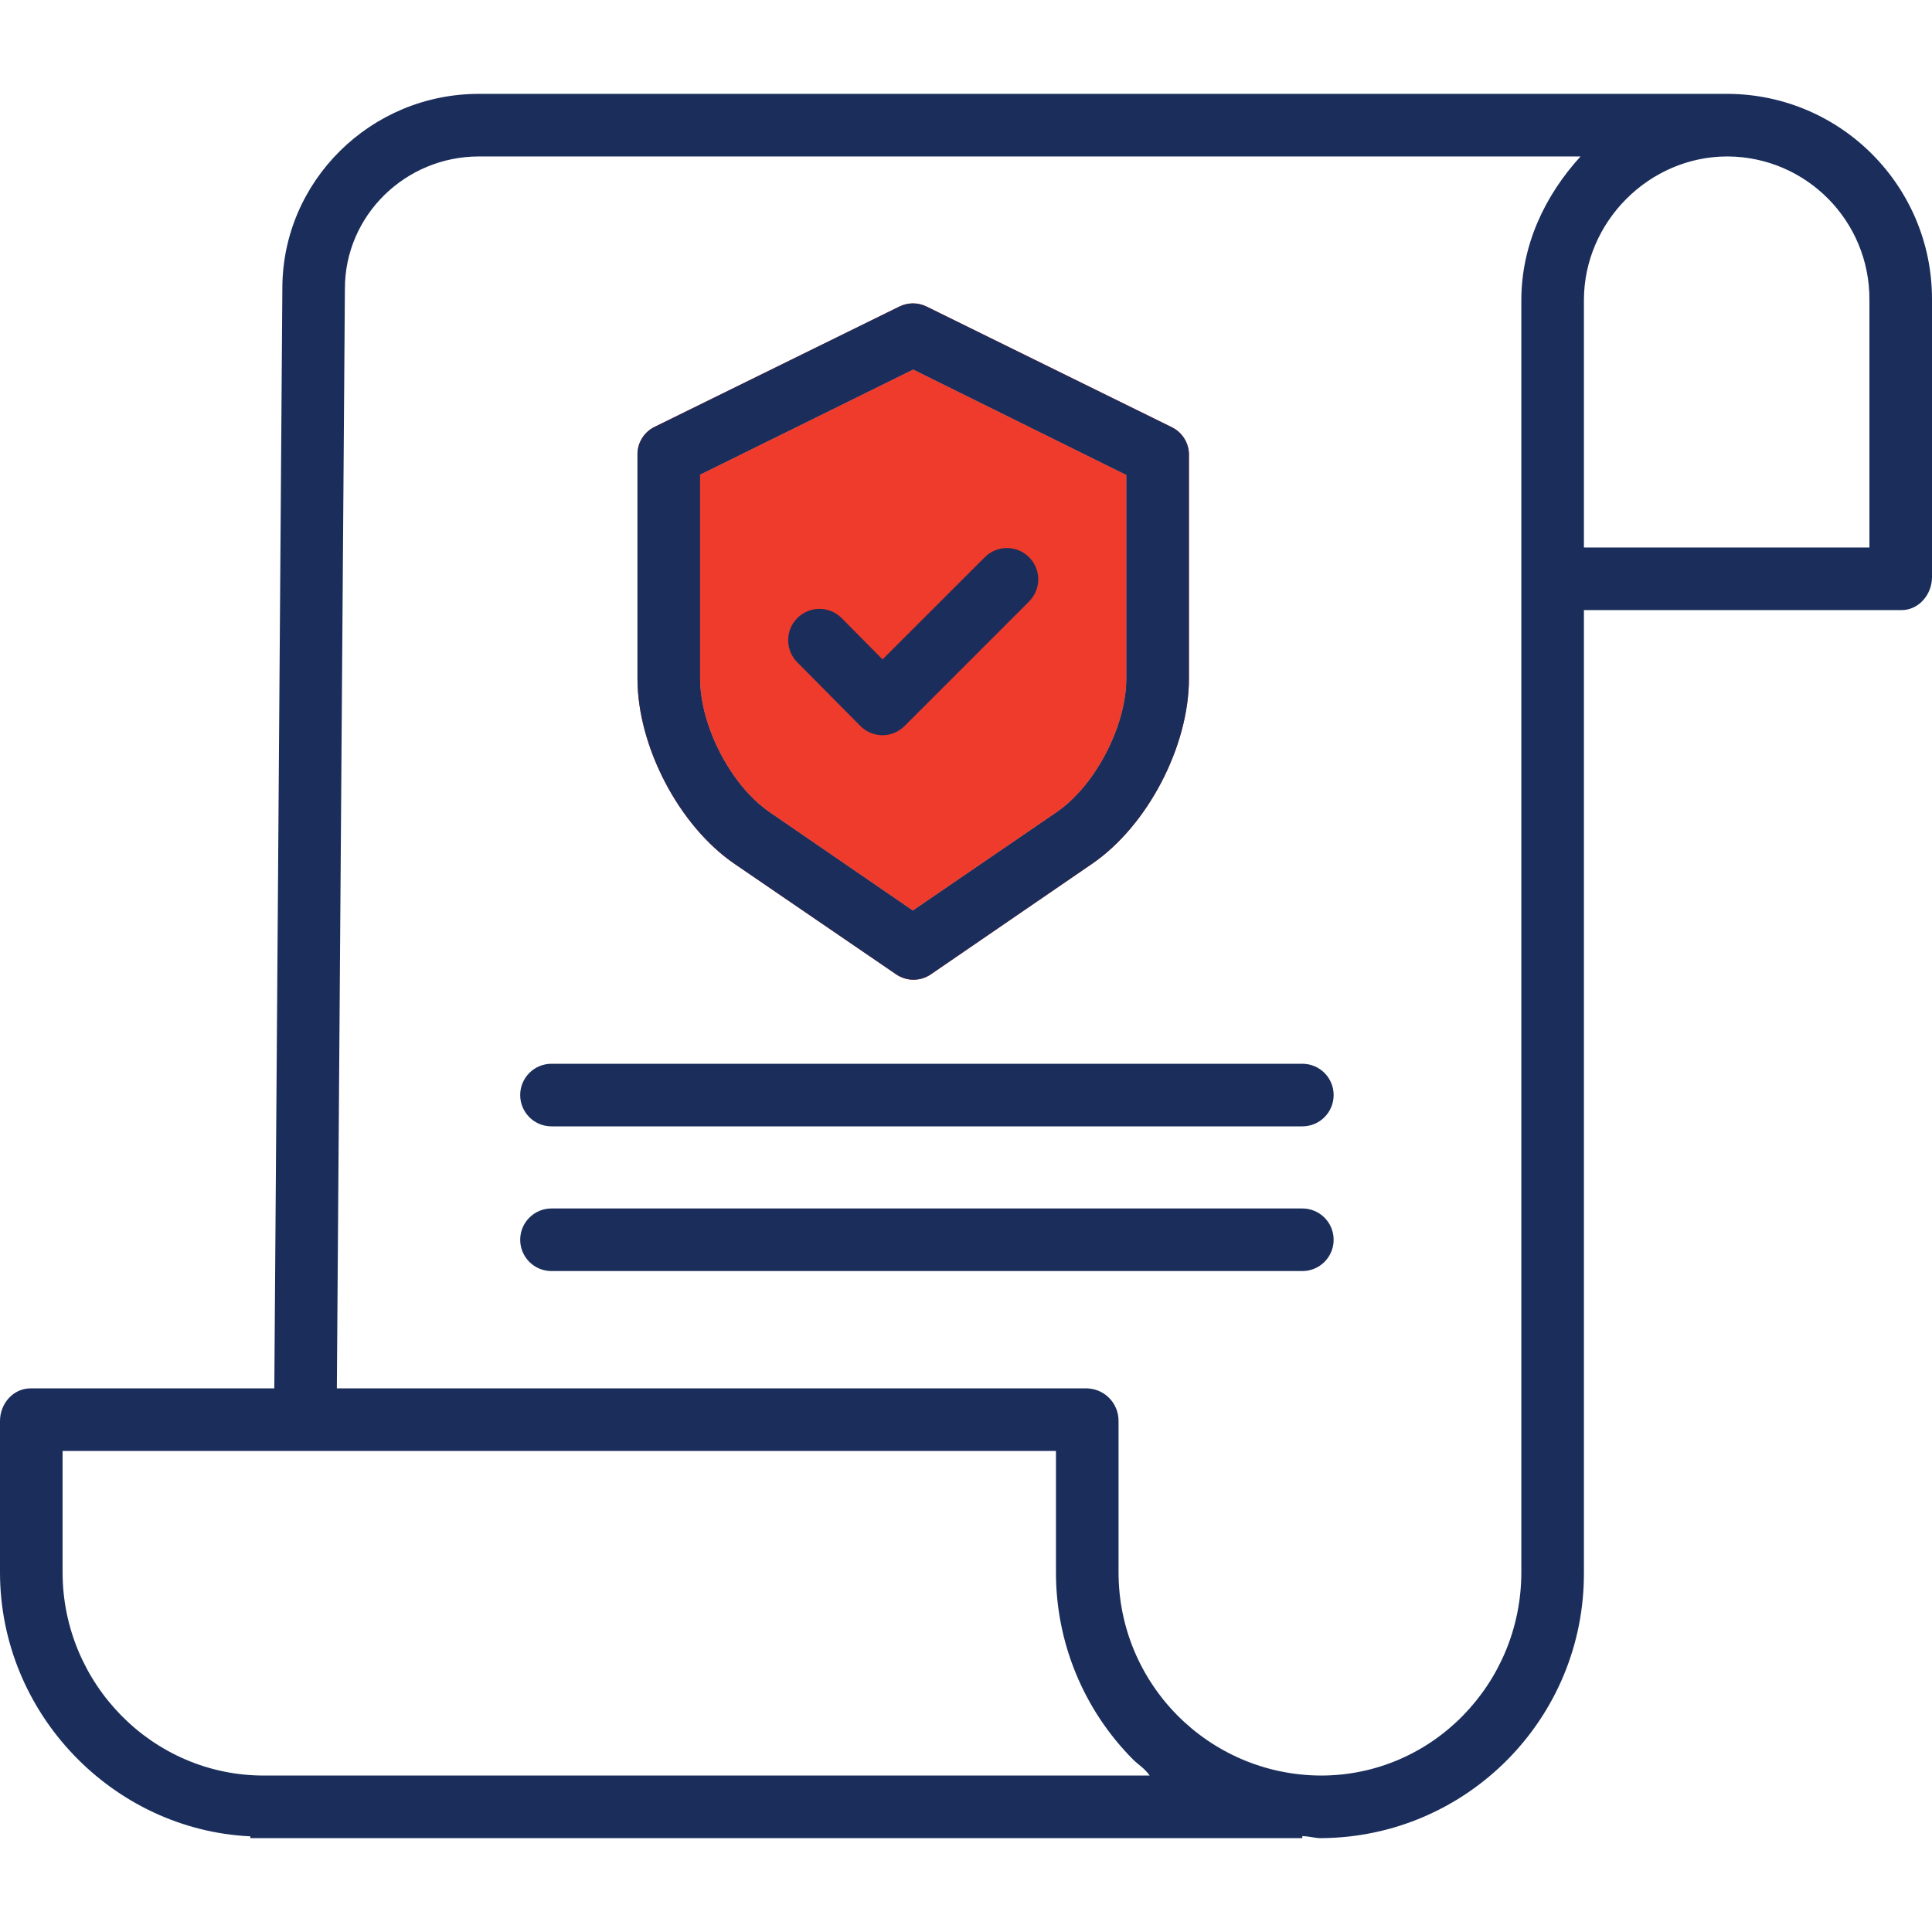 <svg xmlns="http://www.w3.org/2000/svg" width="48" height="48" viewBox="0 0 48 48" fill="none"><path d="M42.938 2.332H11.9C9.206 2.332 7.015 4.503 7.015 7.163L6.815 34.494H0.757C0.328 34.494 0 34.873 0 35.303V39.064C0 42.585 2.818 45.465 6.219 45.623V45.668H32.356V45.617C32.551 45.625 32.668 45.668 32.802 45.668H32.821C36.447 45.647 39.371 42.691 39.352 39.063V15.158H47.243C47.672 15.158 48 14.769 48 14.34V7.439C48.005 4.634 45.743 2.352 42.938 2.332V2.332ZM6.559 44.113H6.553C3.788 44.113 1.555 41.828 1.555 39.063V36.049H26.235V39.05C26.229 40.8 26.92 42.48 28.155 43.719C28.287 43.851 28.424 43.919 28.564 44.113H6.559ZM37.797 39.063C37.797 41.828 35.586 44.113 32.819 44.113H32.803C30.023 44.093 27.783 41.831 27.79 39.051V35.303C27.792 34.867 27.448 34.509 27.012 34.494H8.369L8.569 7.168C8.569 5.361 10.063 3.887 11.9 3.887H39.268C38.382 4.858 37.797 6.088 37.797 7.46V39.063ZM46.445 7.453V13.603H39.352V7.458C39.352 5.513 40.971 3.887 42.916 3.887H42.937C44.887 3.906 46.454 5.497 46.445 7.447V7.453Z" fill="#1B2E5B"></path><path d="M18.253 21.465L22.261 24.205C22.523 24.386 22.868 24.386 23.13 24.205L27.125 21.466C28.514 20.519 29.539 18.539 29.539 16.861V11.317C29.547 11.024 29.385 10.752 29.124 10.619L23.022 7.617C22.808 7.511 22.557 7.511 22.343 7.617L16.252 10.611C15.991 10.744 15.829 11.015 15.838 11.309V16.861C15.838 18.539 16.866 20.519 18.253 21.465ZM17.393 11.793L22.688 9.181L27.984 11.801V16.861C27.984 18.032 27.216 19.521 26.248 20.181L22.679 22.622L19.124 20.181C18.156 19.52 17.393 18.032 17.393 16.861V11.793Z" fill="#EE3B2B"></path><path d="M17.393 11.793L22.688 9.181L27.984 11.801V16.861C27.984 18.032 27.216 19.521 26.248 20.181L22.679 22.622L19.124 20.181C18.156 19.52 17.393 18.032 17.393 16.861V11.793Z" fill="#EE3B2B"></path><path d="M18.253 21.465L22.261 24.205C22.523 24.386 22.868 24.386 23.13 24.205L27.125 21.466C28.514 20.519 29.539 18.539 29.539 16.861V11.317C29.547 11.024 29.385 10.752 29.124 10.619L23.022 7.617C22.808 7.511 22.557 7.511 22.343 7.617L16.252 10.611C15.991 10.744 15.829 11.015 15.838 11.309V16.861C15.838 18.539 16.866 20.519 18.253 21.465ZM17.393 11.793L22.688 9.181L27.984 11.801V16.861C27.984 18.032 27.216 19.521 26.248 20.181L22.679 22.622L19.124 20.181C18.156 19.52 17.393 18.032 17.393 16.861V11.793Z" fill="#1B2E5B"></path><path d="M21.373 18.034C21.518 18.182 21.716 18.266 21.923 18.267H21.925C22.131 18.266 22.329 18.184 22.474 18.037L25.567 14.944C25.871 14.64 25.871 14.147 25.567 13.844C25.264 13.54 24.771 13.54 24.468 13.843L21.927 16.383L20.912 15.358C20.61 15.053 20.117 15.05 19.812 15.353C19.507 15.655 19.505 16.148 19.807 16.453L21.373 18.034Z" fill="#1B2E5B"></path><path d="M32.357 26.429H13.701C13.272 26.429 12.924 26.777 12.924 27.206C12.924 27.636 13.272 27.984 13.701 27.984H32.357C32.786 27.984 33.134 27.636 33.134 27.206C33.134 26.777 32.786 26.429 32.357 26.429Z" fill="#1B2E5B"></path><path d="M32.357 30.024H13.701C13.272 30.024 12.924 30.372 12.924 30.802C12.924 31.231 13.272 31.579 13.701 31.579H32.357C32.786 31.579 33.134 31.231 33.134 30.802C33.134 30.372 32.786 30.024 32.357 30.024Z" fill="#1B2E5B"></path></svg>